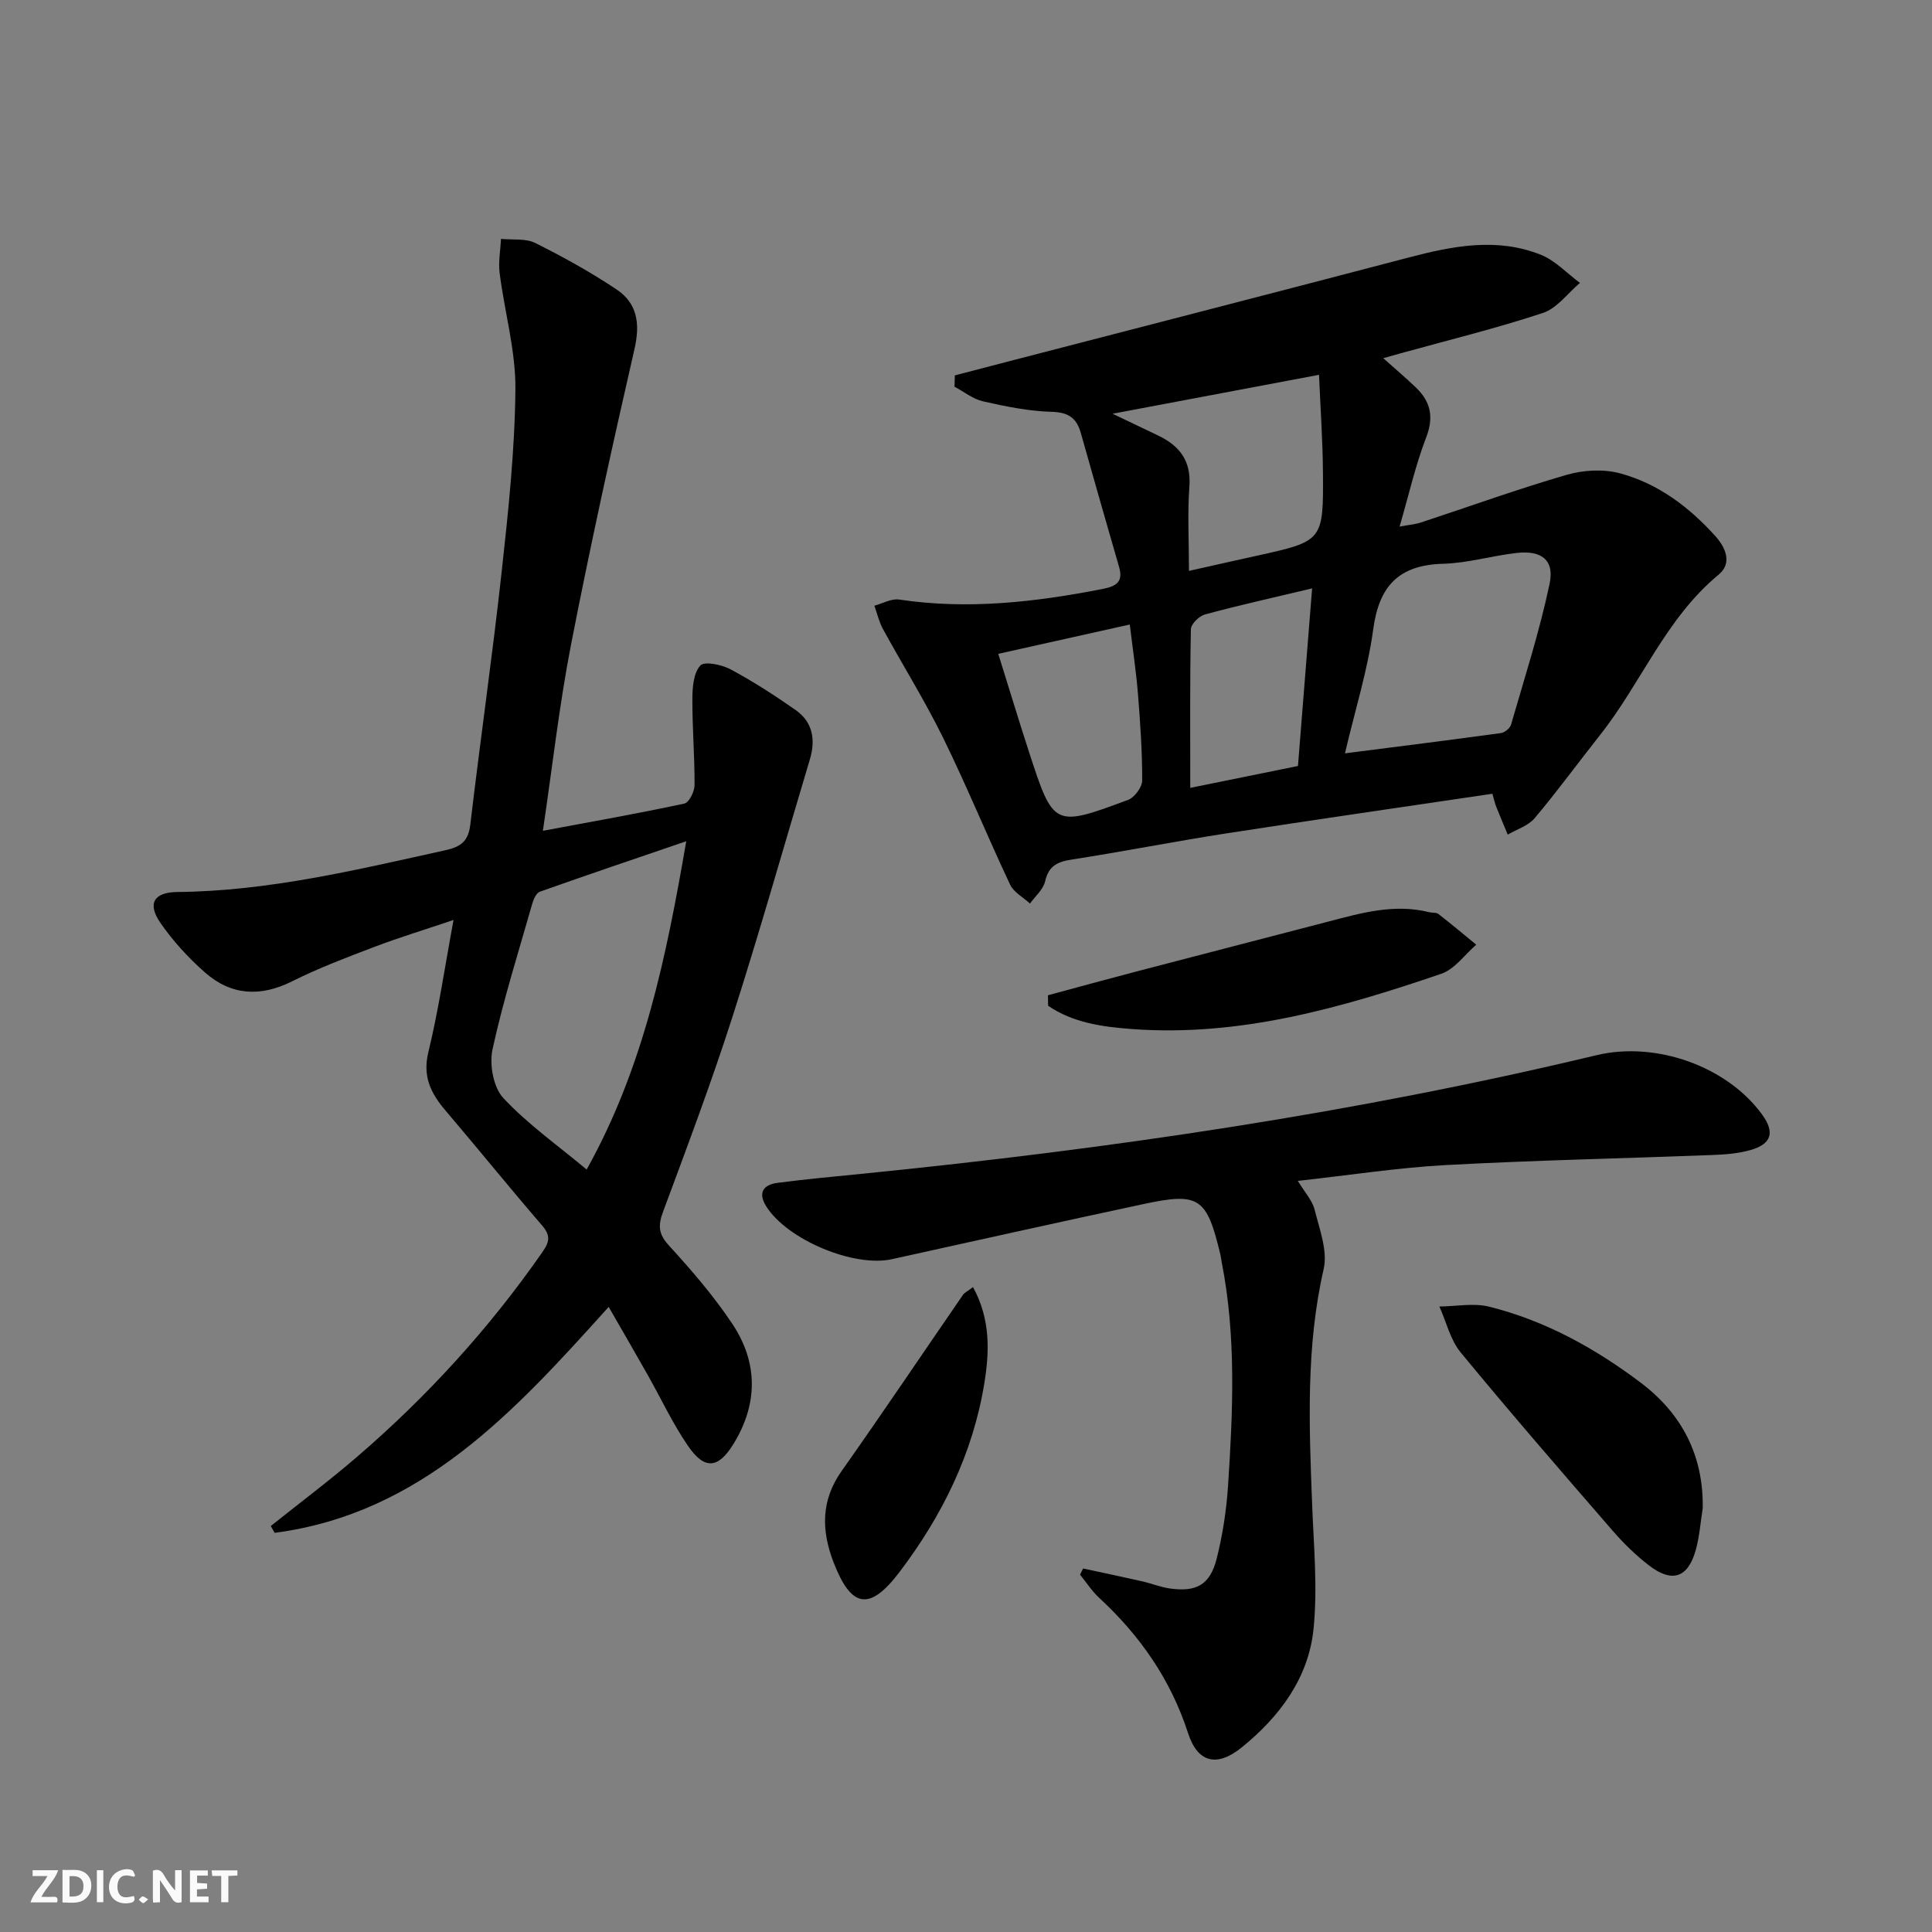 <svg enable-background="new 0 0 400 400" viewBox="0 0 400 400" xmlns="http://www.w3.org/2000/svg"><rect x="0" y="0" width="400" height="400" fill="#808080" stroke="none"/><g fill="#fbfafa"><path d="m37.59 393.81c-.92.31-1.52.05-2-.78-.7-1.2-1.52-2.34-2.47-3.78v4.59c-.55.03-.95.05-1.41.07-.03-.37-.06-.64-.06-.91 0-1.91 0-3.81 0-5.7 1.13-.41 1.77-.03 2.29.91.62 1.11 1.38 2.14 2.31 3.19v-4.2h1.35v6.61z"/><path d="m12.94 393.88v-6.75c1.9.19 3.93-.54 5.37 1.29.8 1.01.78 2.88.03 3.97-1.37 1.97-3.4 1.51-5.4 1.49m1.45-1.22c2.04.12 2.92-.58 2.89-2.21-.03-1.51-.98-2.19-2.89-2z"/><path d="m11.81 393.87h-5.49c.68-2.18 2.47-3.48 3.51-5.45h-3.08v-1.21h5.29c-.71 2.13-2.44 3.48-3.47 5.51.86 0 1.63.04 2.39-.01.79-.05 1.14.21.85 1.16"/><path d="m39.33 393.86v-6.61h3.7v1.07h-2.22v1.52c.68.04 1.34.09 2.07.13v1.07c-.72.05-1.38.09-2.1.14v1.48h2.4v1.19h-3.85z"/><path d="m27.71 388.56c-1.15-.3-2.46-.61-3.1.64-.37.73-.41 1.93-.06 2.67.63 1.35 1.99.93 3.17.68.35.94-.01 1.32-.93 1.46-1.62.25-3.05-.27-3.76-1.48-.73-1.25-.6-3.03.31-4.17.88-1.11 2.71-1.7 4-1.16.32.13.44.74.65 1.12-.1.08-.19.16-.28.24"/><path d="m49.15 387.24v1.07c-.59.02-1.17.05-1.87.08v5.44h-1.48v-5.44h-1.85c-.05-.4-.08-.73-.13-1.15z"/><path d="m20.06 387.21h1.33v6.62h-1.33z"/><path d="m30.68 393.25c-.49.38-.8.79-1.05.76-.32-.05-.6-.45-.9-.7.26-.24.51-.64.8-.67.29-.04.62.3 1.15.61"/></g><path d="m56.07 315.94c5.94-4.75 12.04-9.32 17.8-14.27 14.58-12.54 27.45-26.65 38.45-42.47 1.52-2.18 1.66-3.46-.12-5.52-6.74-7.81-13.22-15.84-19.91-23.69-3.05-3.58-4.85-7.05-3.6-12.17 2.1-8.64 3.38-17.49 5.21-27.35-5.98 2.02-11.27 3.63-16.43 5.59-5.74 2.18-11.51 4.37-16.99 7.11-6.57 3.29-12.62 2.93-18.03-1.82-3.45-3.03-6.65-6.53-9.26-10.31-2.72-3.95-1.36-6.31 3.52-6.36 18.94-.18 37.18-4.61 55.51-8.65 3.22-.71 4.74-1.87 5.15-5.29 2.06-17.48 4.58-34.91 6.5-52.41 1.38-12.54 2.72-25.15 2.84-37.74.07-7.99-2.24-15.99-3.26-24.01-.3-2.32.16-4.74.28-7.12 2.38.24 5.09-.15 7.09.85 5.78 2.88 11.47 6.03 16.84 9.62 4.32 2.89 4.9 7.13 3.7 12.34-4.66 20.34-9.15 40.73-13.14 61.22-2.43 12.49-3.84 25.17-5.82 38.52 10.25-1.92 19.81-3.6 29.29-5.64.97-.21 2.11-2.49 2.11-3.82.03-5.98-.48-11.96-.45-17.94.01-2.35.25-5.31 1.65-6.83.85-.92 4.42-.18 6.24.79 4.66 2.5 9.14 5.39 13.48 8.43 3.57 2.5 4.17 6.17 2.95 10.24-5.33 17.77-10.36 35.64-16.03 53.31-4.35 13.57-9.39 26.93-14.35 40.3-1.05 2.83-1.01 4.59 1.17 6.98 4.7 5.15 9.31 10.48 13.16 16.26 5.35 8.03 5.34 16.6.21 24.91-3.14 5.09-5.97 5.35-9.4.34-3.18-4.64-5.58-9.81-8.36-14.73-2.59-4.58-5.24-9.13-8.05-14.03-19.55 21.73-38.75 42.77-69.15 46.78-.28-.46-.54-.94-.8-1.42zm86.01-141.77c-10.75 3.67-20.56 6.99-30.31 10.45-.72.26-1.29 1.51-1.55 2.41-2.86 10.03-6.02 20-8.24 30.18-.69 3.15.15 7.9 2.22 10.12 5.04 5.41 11.22 9.76 17.26 14.81 11.78-21.14 16.45-43.76 20.62-67.97z" fill="#000001"/><path d="m197.69 77.72c4.2-1.09 8.39-2.19 12.59-3.28 27.12-7.03 54.25-14.01 81.35-21.12 9.13-2.4 18.29-4.21 27.39-.57 2.99 1.2 5.41 3.84 8.09 5.82-2.53 2.13-4.74 5.26-7.66 6.22-9.74 3.22-19.73 5.66-29.62 8.4-.95.26-1.89.54-3.44.97 2.48 2.22 4.67 4.07 6.74 6.05 3.07 2.94 3.78 6.12 2.14 10.37-2.2 5.69-3.54 11.71-5.5 18.44 1.99-.37 3.23-.45 4.37-.83 10.07-3.31 20.05-6.93 30.22-9.88 3.46-1 7.62-1.24 11.06-.31 7.86 2.12 14.29 6.96 19.73 13 2.2 2.44 3.49 5.65.68 7.97-10.97 9.05-16 22.39-24.53 33.17-4.54 5.74-8.85 11.66-13.56 17.25-1.33 1.58-3.69 2.3-5.58 3.41-.79-1.92-1.61-3.82-2.37-5.75-.3-.75-.47-1.55-.81-2.71-18.48 2.74-36.84 5.38-55.17 8.22-10.66 1.65-21.25 3.75-31.91 5.4-2.97.46-4.79 1.3-5.52 4.51-.38 1.68-2.04 3.07-3.13 4.6-1.41-1.3-3.38-2.33-4.13-3.94-4.74-10.06-8.95-20.37-13.84-30.34-3.78-7.7-8.35-15.01-12.47-22.55-.81-1.49-1.2-3.21-1.78-4.83 1.71-.46 3.51-1.52 5.12-1.28 14.21 2.13 28.17.54 42.12-2.19 2.82-.55 4.32-1.44 3.43-4.53-2.66-9.24-5.32-18.47-7.92-27.73-.88-3.15-2.57-4.32-6.06-4.42-4.75-.13-9.51-1.11-14.17-2.16-2.1-.47-3.96-1.99-5.93-3.04.02-.79.05-1.56.07-2.34zm80.77 78.25c11.37-1.45 21.85-2.76 32.31-4.2.77-.11 1.85-.99 2.07-1.73 2.8-9.68 5.9-19.3 7.98-29.14 1.05-4.95-1.64-6.99-6.79-6.42-5.09.57-10.13 2.1-15.21 2.24-9.17.24-13.3 4.55-14.51 13.57-1.14 8.43-3.74 16.66-5.85 25.68zm-32.3-37.77c5.3-1.19 9.63-2.17 13.96-3.12 13.81-3.05 13.9-3.04 13.78-17.41-.05-6.53-.51-13.05-.81-20.07-14.67 2.77-28.03 5.29-42.74 8.06 4.05 1.93 6.71 3.21 9.37 4.48 4.44 2.11 6.92 5.2 6.53 10.55-.41 5.59-.09 11.22-.09 17.51zm25.5 3.62c-8.05 1.92-15.15 3.49-22.17 5.39-1.21.33-2.91 1.98-2.93 3.06-.22 10.77-.13 21.54-.13 32.85 7.81-1.59 15.01-3.05 22.3-4.53.98-12.26 1.92-24.11 2.93-36.77zm-64.98 13.55c2.27 7.27 4.24 13.78 6.34 20.24 5.1 15.66 5.15 15.72 20.55 9.99 1.33-.5 2.91-2.64 2.91-4.02.01-5.98-.4-11.96-.88-17.93-.38-4.7-1.09-9.36-1.69-14.35-9.39 2.09-17.94 4-27.23 6.07z" fill="#000001"/><path d="m268.7 244.49c1.4 2.33 2.99 4.01 3.48 5.97 1.01 4.04 2.73 8.52 1.87 12.29-3.7 16.15-3.01 32.37-2.39 48.67.33 8.6 1.15 17.28.3 25.78-1.02 10.19-7 18.2-14.87 24.58-5.12 4.15-9.13 3.19-11.11-2.94-3.59-11.09-9.94-20.2-18.4-28.02-1.51-1.4-2.66-3.19-3.97-4.8.21-.43.43-.85.64-1.28 4.06.88 8.13 1.73 12.19 2.65 1.94.44 3.83 1.21 5.78 1.49 5.5.77 8.31-.76 9.68-6.18 1.25-4.95 2.03-10.09 2.36-15.19 1.01-15.44 1.7-30.9-1.33-46.24-.1-.49-.13-.99-.25-1.48-2.85-11.89-4.36-12.98-15.99-10.49-17.36 3.71-34.69 7.57-52.03 11.4-7.87 1.74-21.61-4-25.99-10.89-1.82-2.87-.64-4.52 2.29-4.91 5.92-.78 11.87-1.31 17.82-1.91 51.07-5.12 101.77-12.55 151.74-24.52 12.3-2.95 27.01 2.28 34.29 12.26 2.68 3.68 2.01 6.12-2.38 7.37-2.51.72-5.21.93-7.83 1.03-18.45.71-36.92 1.09-55.35 2.09-9.95.55-19.83 2.09-30.55 3.27z" fill="#000001"/><path d="m352.53 312.27c-.47 2.93-.66 5.94-1.48 8.78-1.62 5.65-4.9 6.71-9.65 3.05-2.75-2.12-5.28-4.6-7.56-7.23-10.58-12.2-21.16-24.4-31.42-36.86-2.15-2.61-2.97-6.31-4.41-9.51 3.44-.03 7.06-.77 10.29.03 11.61 2.89 21.99 8.63 31.45 15.78 8.43 6.38 12.97 15.02 12.78 25.96z" fill="#000001"/><path d="m216.97 206.06c6.15-1.66 12.29-3.35 18.45-4.96 13.13-3.44 26.28-6.82 39.42-10.25 6.91-1.81 13.8-3.81 21.05-1.99.64.16 1.47.02 1.93.38 2.65 2.06 5.22 4.22 7.82 6.35-2.4 2.06-4.46 5.08-7.24 6.02-20.79 7.1-41.86 13.12-64.2 11.43-6.01-.45-12.08-1.3-17.2-4.81-.01-.72-.02-1.44-.03-2.17z" fill="#000001"/><path d="m201.45 266.48c3.69 6.73 3.39 13.52 2.34 19.95-2.36 14.51-8.76 27.47-17.61 39.11-6.17 8.12-9.98 7.36-13.62-2.13-2.51-6.56-2.62-12.75 1.69-18.85 8.52-12.06 16.75-24.32 25.12-36.47.35-.5 1-.78 2.08-1.61z" fill="#000001"/></svg>
